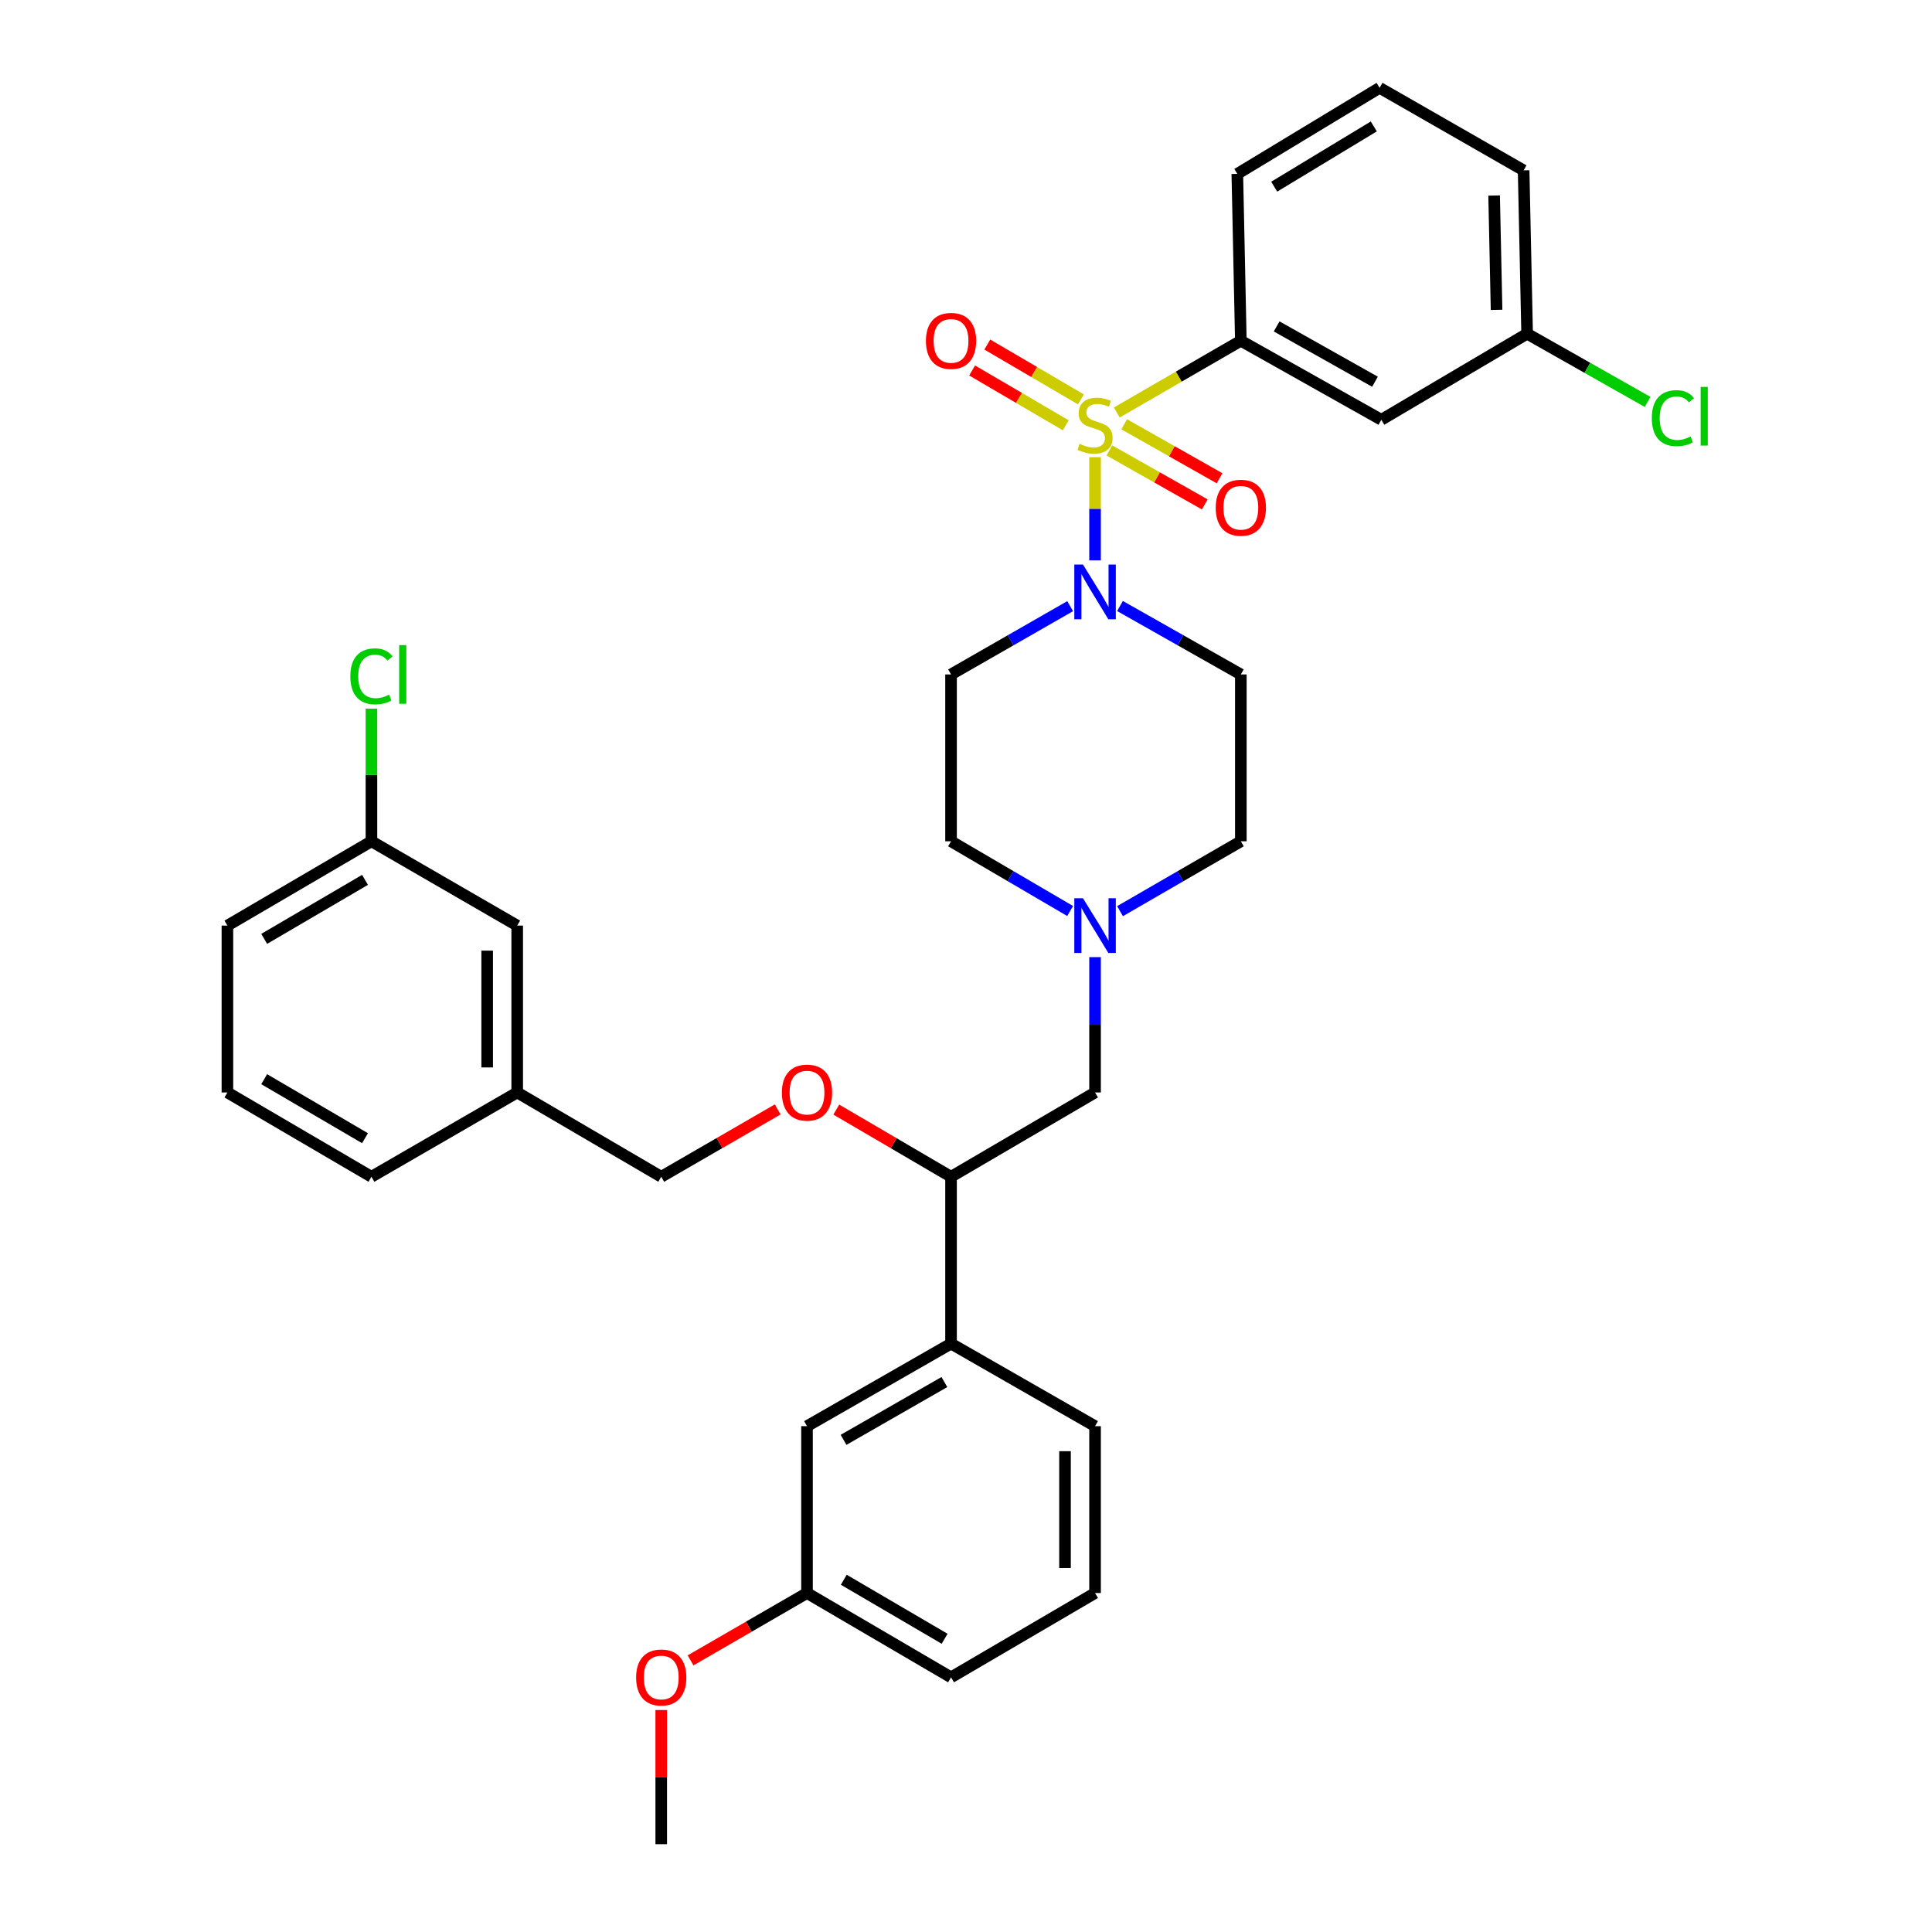 <?xml version='1.0' encoding='iso-8859-1'?>
<svg version='1.1' baseProfile='full'
              xmlns='http://www.w3.org/2000/svg'
                      xmlns:rdkit='http://www.rdkit.org/xml'
                      xmlns:xlink='http://www.w3.org/1999/xlink'
                  xml:space='preserve'
width='1000px' height='1000px' viewBox='0 0 1000 1000'>
<!-- END OF HEADER -->
<rect style='opacity:1.0;fill:#FFFFFF;stroke:none' width='1000' height='1000' x='0' y='0'> </rect>
<path class='bond-0' d='M 492.258,349.092 L 492.258,435.451' style='fill:none;fill-rule:evenodd;stroke:#000000;stroke-width:6px;stroke-linecap:butt;stroke-linejoin:miter;stroke-opacity:1' />
<path class='bond-1' d='M 492.258,349.092 L 523.085,331.421' style='fill:none;fill-rule:evenodd;stroke:#000000;stroke-width:6px;stroke-linecap:butt;stroke-linejoin:miter;stroke-opacity:1' />
<path class='bond-1' d='M 523.085,331.421 L 553.912,313.75' style='fill:none;fill-rule:evenodd;stroke:#0000FF;stroke-width:6px;stroke-linecap:butt;stroke-linejoin:miter;stroke-opacity:1' />
<path class='bond-2' d='M 492.258,435.451 L 523.079,453.494' style='fill:none;fill-rule:evenodd;stroke:#000000;stroke-width:6px;stroke-linecap:butt;stroke-linejoin:miter;stroke-opacity:1' />
<path class='bond-2' d='M 523.079,453.494 L 553.901,471.537' style='fill:none;fill-rule:evenodd;stroke:#0000FF;stroke-width:6px;stroke-linecap:butt;stroke-linejoin:miter;stroke-opacity:1' />
<path class='bond-3' d='M 579.72,471.617 L 610.989,453.534' style='fill:none;fill-rule:evenodd;stroke:#0000FF;stroke-width:6px;stroke-linecap:butt;stroke-linejoin:miter;stroke-opacity:1' />
<path class='bond-3' d='M 610.989,453.534 L 642.258,435.451' style='fill:none;fill-rule:evenodd;stroke:#000000;stroke-width:6px;stroke-linecap:butt;stroke-linejoin:miter;stroke-opacity:1' />
<path class='bond-4' d='M 566.8,495.408 L 566.8,530.432' style='fill:none;fill-rule:evenodd;stroke:#0000FF;stroke-width:6px;stroke-linecap:butt;stroke-linejoin:miter;stroke-opacity:1' />
<path class='bond-4' d='M 566.8,530.432 L 566.8,565.456' style='fill:none;fill-rule:evenodd;stroke:#000000;stroke-width:6px;stroke-linecap:butt;stroke-linejoin:miter;stroke-opacity:1' />
<path class='bond-5' d='M 642.258,435.451 L 642.258,349.092' style='fill:none;fill-rule:evenodd;stroke:#000000;stroke-width:6px;stroke-linecap:butt;stroke-linejoin:miter;stroke-opacity:1' />
<path class='bond-6' d='M 642.258,349.092 L 610.983,331.382' style='fill:none;fill-rule:evenodd;stroke:#000000;stroke-width:6px;stroke-linecap:butt;stroke-linejoin:miter;stroke-opacity:1' />
<path class='bond-6' d='M 610.983,331.382 L 579.708,313.672' style='fill:none;fill-rule:evenodd;stroke:#0000FF;stroke-width:6px;stroke-linecap:butt;stroke-linejoin:miter;stroke-opacity:1' />
<path class='bond-7' d='M 566.8,290.043 L 566.8,263.339' style='fill:none;fill-rule:evenodd;stroke:#0000FF;stroke-width:6px;stroke-linecap:butt;stroke-linejoin:miter;stroke-opacity:1' />
<path class='bond-7' d='M 566.8,263.339 L 566.8,236.634' style='fill:none;fill-rule:evenodd;stroke:#CCCC00;stroke-width:6px;stroke-linecap:butt;stroke-linejoin:miter;stroke-opacity:1' />
<path class='bond-8' d='M 559.488,206.715 L 535.254,192.528' style='fill:none;fill-rule:evenodd;stroke:#CCCC00;stroke-width:6px;stroke-linecap:butt;stroke-linejoin:miter;stroke-opacity:1' />
<path class='bond-8' d='M 535.254,192.528 L 511.019,178.341' style='fill:none;fill-rule:evenodd;stroke:#FF0000;stroke-width:6px;stroke-linecap:butt;stroke-linejoin:miter;stroke-opacity:1' />
<path class='bond-8' d='M 551.634,220.133 L 527.399,205.946' style='fill:none;fill-rule:evenodd;stroke:#CCCC00;stroke-width:6px;stroke-linecap:butt;stroke-linejoin:miter;stroke-opacity:1' />
<path class='bond-8' d='M 527.399,205.946 L 503.164,191.759' style='fill:none;fill-rule:evenodd;stroke:#FF0000;stroke-width:6px;stroke-linecap:butt;stroke-linejoin:miter;stroke-opacity:1' />
<path class='bond-9' d='M 574.218,233.136 L 598.901,247.111' style='fill:none;fill-rule:evenodd;stroke:#CCCC00;stroke-width:6px;stroke-linecap:butt;stroke-linejoin:miter;stroke-opacity:1' />
<path class='bond-9' d='M 598.901,247.111 L 623.584,261.085' style='fill:none;fill-rule:evenodd;stroke:#FF0000;stroke-width:6px;stroke-linecap:butt;stroke-linejoin:miter;stroke-opacity:1' />
<path class='bond-9' d='M 581.878,219.607 L 606.561,233.581' style='fill:none;fill-rule:evenodd;stroke:#CCCC00;stroke-width:6px;stroke-linecap:butt;stroke-linejoin:miter;stroke-opacity:1' />
<path class='bond-9' d='M 606.561,233.581 L 631.244,247.556' style='fill:none;fill-rule:evenodd;stroke:#FF0000;stroke-width:6px;stroke-linecap:butt;stroke-linejoin:miter;stroke-opacity:1' />
<path class='bond-10' d='M 578.06,213.492 L 610.159,194.929' style='fill:none;fill-rule:evenodd;stroke:#CCCC00;stroke-width:6px;stroke-linecap:butt;stroke-linejoin:miter;stroke-opacity:1' />
<path class='bond-10' d='M 610.159,194.929 L 642.258,176.366' style='fill:none;fill-rule:evenodd;stroke:#000000;stroke-width:6px;stroke-linecap:butt;stroke-linejoin:miter;stroke-opacity:1' />
<path class='bond-11' d='M 566.8,565.456 L 492.258,609.093' style='fill:none;fill-rule:evenodd;stroke:#000000;stroke-width:6px;stroke-linecap:butt;stroke-linejoin:miter;stroke-opacity:1' />
<path class='bond-12' d='M 492.258,609.093 L 492.258,695.452' style='fill:none;fill-rule:evenodd;stroke:#000000;stroke-width:6px;stroke-linecap:butt;stroke-linejoin:miter;stroke-opacity:1' />
<path class='bond-13' d='M 492.258,609.093 L 462.562,591.711' style='fill:none;fill-rule:evenodd;stroke:#000000;stroke-width:6px;stroke-linecap:butt;stroke-linejoin:miter;stroke-opacity:1' />
<path class='bond-13' d='M 462.562,591.711 L 432.866,574.329' style='fill:none;fill-rule:evenodd;stroke:#FF0000;stroke-width:6px;stroke-linecap:butt;stroke-linejoin:miter;stroke-opacity:1' />
<path class='bond-14' d='M 492.258,695.452 L 417.707,738.182' style='fill:none;fill-rule:evenodd;stroke:#000000;stroke-width:6px;stroke-linecap:butt;stroke-linejoin:miter;stroke-opacity:1' />
<path class='bond-14' d='M 488.807,715.35 L 436.621,745.262' style='fill:none;fill-rule:evenodd;stroke:#000000;stroke-width:6px;stroke-linecap:butt;stroke-linejoin:miter;stroke-opacity:1' />
<path class='bond-15' d='M 492.258,695.452 L 566.8,738.182' style='fill:none;fill-rule:evenodd;stroke:#000000;stroke-width:6px;stroke-linecap:butt;stroke-linejoin:miter;stroke-opacity:1' />
<path class='bond-16' d='M 402.528,574.235 L 372.392,591.664' style='fill:none;fill-rule:evenodd;stroke:#FF0000;stroke-width:6px;stroke-linecap:butt;stroke-linejoin:miter;stroke-opacity:1' />
<path class='bond-16' d='M 372.392,591.664 L 342.257,609.093' style='fill:none;fill-rule:evenodd;stroke:#000000;stroke-width:6px;stroke-linecap:butt;stroke-linejoin:miter;stroke-opacity:1' />
<path class='bond-17' d='M 417.707,738.182 L 417.707,824.549' style='fill:none;fill-rule:evenodd;stroke:#000000;stroke-width:6px;stroke-linecap:butt;stroke-linejoin:miter;stroke-opacity:1' />
<path class='bond-18' d='M 417.707,824.549 L 492.258,868.187' style='fill:none;fill-rule:evenodd;stroke:#000000;stroke-width:6px;stroke-linecap:butt;stroke-linejoin:miter;stroke-opacity:1' />
<path class='bond-18' d='M 436.743,817.677 L 488.929,848.223' style='fill:none;fill-rule:evenodd;stroke:#000000;stroke-width:6px;stroke-linecap:butt;stroke-linejoin:miter;stroke-opacity:1' />
<path class='bond-19' d='M 417.707,824.549 L 387.571,841.979' style='fill:none;fill-rule:evenodd;stroke:#000000;stroke-width:6px;stroke-linecap:butt;stroke-linejoin:miter;stroke-opacity:1' />
<path class='bond-19' d='M 387.571,841.979 L 357.436,859.408' style='fill:none;fill-rule:evenodd;stroke:#FF0000;stroke-width:6px;stroke-linecap:butt;stroke-linejoin:miter;stroke-opacity:1' />
<path class='bond-20' d='M 492.258,868.187 L 566.8,824.549' style='fill:none;fill-rule:evenodd;stroke:#000000;stroke-width:6px;stroke-linecap:butt;stroke-linejoin:miter;stroke-opacity:1' />
<path class='bond-21' d='M 566.8,824.549 L 566.8,738.182' style='fill:none;fill-rule:evenodd;stroke:#000000;stroke-width:6px;stroke-linecap:butt;stroke-linejoin:miter;stroke-opacity:1' />
<path class='bond-21' d='M 551.253,811.594 L 551.253,751.137' style='fill:none;fill-rule:evenodd;stroke:#000000;stroke-width:6px;stroke-linecap:butt;stroke-linejoin:miter;stroke-opacity:1' />
<path class='bond-22' d='M 342.257,885.106 L 342.257,919.826' style='fill:none;fill-rule:evenodd;stroke:#FF0000;stroke-width:6px;stroke-linecap:butt;stroke-linejoin:miter;stroke-opacity:1' />
<path class='bond-22' d='M 342.257,919.826 L 342.257,954.545' style='fill:none;fill-rule:evenodd;stroke:#000000;stroke-width:6px;stroke-linecap:butt;stroke-linejoin:miter;stroke-opacity:1' />
<path class='bond-23' d='M 342.257,609.093 L 267.706,565.456' style='fill:none;fill-rule:evenodd;stroke:#000000;stroke-width:6px;stroke-linecap:butt;stroke-linejoin:miter;stroke-opacity:1' />
<path class='bond-24' d='M 267.706,565.456 L 267.706,479.088' style='fill:none;fill-rule:evenodd;stroke:#000000;stroke-width:6px;stroke-linecap:butt;stroke-linejoin:miter;stroke-opacity:1' />
<path class='bond-24' d='M 252.158,552.501 L 252.158,492.043' style='fill:none;fill-rule:evenodd;stroke:#000000;stroke-width:6px;stroke-linecap:butt;stroke-linejoin:miter;stroke-opacity:1' />
<path class='bond-25' d='M 267.706,565.456 L 192.256,609.093' style='fill:none;fill-rule:evenodd;stroke:#000000;stroke-width:6px;stroke-linecap:butt;stroke-linejoin:miter;stroke-opacity:1' />
<path class='bond-26' d='M 267.706,479.088 L 192.256,435.451' style='fill:none;fill-rule:evenodd;stroke:#000000;stroke-width:6px;stroke-linecap:butt;stroke-linejoin:miter;stroke-opacity:1' />
<path class='bond-27' d='M 192.256,435.451 L 117.705,479.088' style='fill:none;fill-rule:evenodd;stroke:#000000;stroke-width:6px;stroke-linecap:butt;stroke-linejoin:miter;stroke-opacity:1' />
<path class='bond-27' d='M 188.928,455.415 L 136.742,485.961' style='fill:none;fill-rule:evenodd;stroke:#000000;stroke-width:6px;stroke-linecap:butt;stroke-linejoin:miter;stroke-opacity:1' />
<path class='bond-28' d='M 192.256,435.451 L 192.256,401.121' style='fill:none;fill-rule:evenodd;stroke:#000000;stroke-width:6px;stroke-linecap:butt;stroke-linejoin:miter;stroke-opacity:1' />
<path class='bond-28' d='M 192.256,401.121 L 192.256,366.791' style='fill:none;fill-rule:evenodd;stroke:#00CC00;stroke-width:6px;stroke-linecap:butt;stroke-linejoin:miter;stroke-opacity:1' />
<path class='bond-29' d='M 117.705,479.088 L 117.705,565.456' style='fill:none;fill-rule:evenodd;stroke:#000000;stroke-width:6px;stroke-linecap:butt;stroke-linejoin:miter;stroke-opacity:1' />
<path class='bond-30' d='M 117.705,565.456 L 192.256,609.093' style='fill:none;fill-rule:evenodd;stroke:#000000;stroke-width:6px;stroke-linecap:butt;stroke-linejoin:miter;stroke-opacity:1' />
<path class='bond-30' d='M 136.742,558.583 L 188.928,589.129' style='fill:none;fill-rule:evenodd;stroke:#000000;stroke-width:6px;stroke-linecap:butt;stroke-linejoin:miter;stroke-opacity:1' />
<path class='bond-31' d='M 642.258,176.366 L 714.979,217.274' style='fill:none;fill-rule:evenodd;stroke:#000000;stroke-width:6px;stroke-linecap:butt;stroke-linejoin:miter;stroke-opacity:1' />
<path class='bond-31' d='M 660.789,168.952 L 711.693,197.587' style='fill:none;fill-rule:evenodd;stroke:#000000;stroke-width:6px;stroke-linecap:butt;stroke-linejoin:miter;stroke-opacity:1' />
<path class='bond-32' d='M 642.258,176.366 L 640.436,89.999' style='fill:none;fill-rule:evenodd;stroke:#000000;stroke-width:6px;stroke-linecap:butt;stroke-linejoin:miter;stroke-opacity:1' />
<path class='bond-33' d='M 714.979,217.274 L 790.437,172.73' style='fill:none;fill-rule:evenodd;stroke:#000000;stroke-width:6px;stroke-linecap:butt;stroke-linejoin:miter;stroke-opacity:1' />
<path class='bond-34' d='M 640.436,89.999 L 714.072,45.455' style='fill:none;fill-rule:evenodd;stroke:#000000;stroke-width:6px;stroke-linecap:butt;stroke-linejoin:miter;stroke-opacity:1' />
<path class='bond-34' d='M 659.529,96.62 L 711.074,65.439' style='fill:none;fill-rule:evenodd;stroke:#000000;stroke-width:6px;stroke-linecap:butt;stroke-linejoin:miter;stroke-opacity:1' />
<path class='bond-35' d='M 790.437,172.73 L 788.623,88.185' style='fill:none;fill-rule:evenodd;stroke:#000000;stroke-width:6px;stroke-linecap:butt;stroke-linejoin:miter;stroke-opacity:1' />
<path class='bond-35' d='M 774.62,160.381 L 773.351,101.2' style='fill:none;fill-rule:evenodd;stroke:#000000;stroke-width:6px;stroke-linecap:butt;stroke-linejoin:miter;stroke-opacity:1' />
<path class='bond-36' d='M 790.437,172.73 L 821.622,190.386' style='fill:none;fill-rule:evenodd;stroke:#000000;stroke-width:6px;stroke-linecap:butt;stroke-linejoin:miter;stroke-opacity:1' />
<path class='bond-36' d='M 821.622,190.386 L 852.807,208.041' style='fill:none;fill-rule:evenodd;stroke:#00CC00;stroke-width:6px;stroke-linecap:butt;stroke-linejoin:miter;stroke-opacity:1' />
<path class='bond-37' d='M 714.072,45.455 L 788.623,88.185' style='fill:none;fill-rule:evenodd;stroke:#000000;stroke-width:6px;stroke-linecap:butt;stroke-linejoin:miter;stroke-opacity:1' />
<path  class='atom-2' d='M 560.54 464.928
L 569.82 479.928
Q 570.74 481.408, 572.22 484.088
Q 573.7 486.768, 573.78 486.928
L 573.78 464.928
L 577.54 464.928
L 577.54 493.248
L 573.66 493.248
L 563.7 476.848
Q 562.54 474.928, 561.3 472.728
Q 560.1 470.528, 559.74 469.848
L 559.74 493.248
L 556.06 493.248
L 556.06 464.928
L 560.54 464.928
' fill='#0000FF'/>
<path  class='atom-5' d='M 560.54 292.202
L 569.82 307.202
Q 570.74 308.682, 572.22 311.362
Q 573.7 314.042, 573.78 314.202
L 573.78 292.202
L 577.54 292.202
L 577.54 320.522
L 573.66 320.522
L 563.7 304.122
Q 562.54 302.202, 561.3 300.002
Q 560.1 297.802, 559.74 297.122
L 559.74 320.522
L 556.06 320.522
L 556.06 292.202
L 560.54 292.202
' fill='#0000FF'/>
<path  class='atom-6' d='M 558.8 229.723
Q 559.12 229.843, 560.44 230.403
Q 561.76 230.963, 563.2 231.323
Q 564.68 231.643, 566.12 231.643
Q 568.8 231.643, 570.36 230.363
Q 571.92 229.043, 571.92 226.763
Q 571.92 225.203, 571.12 224.243
Q 570.36 223.283, 569.16 222.763
Q 567.96 222.243, 565.96 221.643
Q 563.44 220.883, 561.92 220.163
Q 560.44 219.443, 559.36 217.923
Q 558.32 216.403, 558.32 213.843
Q 558.32 210.283, 560.72 208.083
Q 563.16 205.883, 567.96 205.883
Q 571.24 205.883, 574.96 207.443
L 574.04 210.523
Q 570.64 209.123, 568.08 209.123
Q 565.32 209.123, 563.8 210.283
Q 562.28 211.403, 562.32 213.363
Q 562.32 214.883, 563.08 215.803
Q 563.88 216.723, 565 217.243
Q 566.16 217.763, 568.08 218.363
Q 570.64 219.163, 572.16 219.963
Q 573.68 220.763, 574.76 222.403
Q 575.88 224.003, 575.88 226.763
Q 575.88 230.683, 573.24 232.803
Q 570.64 234.883, 566.28 234.883
Q 563.76 234.883, 561.84 234.323
Q 559.96 233.803, 557.72 232.883
L 558.8 229.723
' fill='#CCCC00'/>
<path  class='atom-7' d='M 479.258 176.446
Q 479.258 169.646, 482.618 165.846
Q 485.978 162.046, 492.258 162.046
Q 498.538 162.046, 501.898 165.846
Q 505.258 169.646, 505.258 176.446
Q 505.258 183.326, 501.858 187.246
Q 498.458 191.126, 492.258 191.126
Q 486.018 191.126, 482.618 187.246
Q 479.258 183.366, 479.258 176.446
M 492.258 187.926
Q 496.578 187.926, 498.898 185.046
Q 501.258 182.126, 501.258 176.446
Q 501.258 170.886, 498.898 168.086
Q 496.578 165.246, 492.258 165.246
Q 487.938 165.246, 485.578 168.046
Q 483.258 170.846, 483.258 176.446
Q 483.258 182.166, 485.578 185.046
Q 487.938 187.926, 492.258 187.926
' fill='#FF0000'/>
<path  class='atom-8' d='M 629.258 262.805
Q 629.258 256.005, 632.618 252.205
Q 635.978 248.405, 642.258 248.405
Q 648.538 248.405, 651.898 252.205
Q 655.258 256.005, 655.258 262.805
Q 655.258 269.685, 651.858 273.605
Q 648.458 277.485, 642.258 277.485
Q 636.018 277.485, 632.618 273.605
Q 629.258 269.725, 629.258 262.805
M 642.258 274.285
Q 646.578 274.285, 648.898 271.405
Q 651.258 268.485, 651.258 262.805
Q 651.258 257.245, 648.898 254.445
Q 646.578 251.605, 642.258 251.605
Q 637.938 251.605, 635.578 254.405
Q 633.258 257.205, 633.258 262.805
Q 633.258 268.525, 635.578 271.405
Q 637.938 274.285, 642.258 274.285
' fill='#FF0000'/>
<path  class='atom-12' d='M 404.707 565.536
Q 404.707 558.736, 408.067 554.936
Q 411.427 551.136, 417.707 551.136
Q 423.987 551.136, 427.347 554.936
Q 430.707 558.736, 430.707 565.536
Q 430.707 572.416, 427.307 576.336
Q 423.907 580.216, 417.707 580.216
Q 411.467 580.216, 408.067 576.336
Q 404.707 572.456, 404.707 565.536
M 417.707 577.016
Q 422.027 577.016, 424.347 574.136
Q 426.707 571.216, 426.707 565.536
Q 426.707 559.976, 424.347 557.176
Q 422.027 554.336, 417.707 554.336
Q 413.387 554.336, 411.027 557.136
Q 408.707 559.936, 408.707 565.536
Q 408.707 571.256, 411.027 574.136
Q 413.387 577.016, 417.707 577.016
' fill='#FF0000'/>
<path  class='atom-18' d='M 329.257 868.267
Q 329.257 861.467, 332.617 857.667
Q 335.977 853.867, 342.257 853.867
Q 348.537 853.867, 351.897 857.667
Q 355.257 861.467, 355.257 868.267
Q 355.257 875.147, 351.857 879.067
Q 348.457 882.947, 342.257 882.947
Q 336.017 882.947, 332.617 879.067
Q 329.257 875.187, 329.257 868.267
M 342.257 879.747
Q 346.577 879.747, 348.897 876.867
Q 351.257 873.947, 351.257 868.267
Q 351.257 862.707, 348.897 859.907
Q 346.577 857.067, 342.257 857.067
Q 337.937 857.067, 335.577 859.867
Q 333.257 862.667, 333.257 868.267
Q 333.257 873.987, 335.577 876.867
Q 337.937 879.747, 342.257 879.747
' fill='#FF0000'/>
<path  class='atom-27' d='M 181.336 350.072
Q 181.336 343.032, 184.616 339.352
Q 187.936 335.632, 194.216 335.632
Q 200.056 335.632, 203.176 339.752
L 200.536 341.912
Q 198.256 338.912, 194.216 338.912
Q 189.936 338.912, 187.656 341.792
Q 185.416 344.632, 185.416 350.072
Q 185.416 355.672, 187.736 358.552
Q 190.096 361.432, 194.656 361.432
Q 197.776 361.432, 201.416 359.552
L 202.536 362.552
Q 201.056 363.512, 198.816 364.072
Q 196.576 364.632, 194.096 364.632
Q 187.936 364.632, 184.616 360.872
Q 181.336 357.112, 181.336 350.072
' fill='#00CC00'/>
<path  class='atom-27' d='M 206.616 333.912
L 210.296 333.912
L 210.296 364.272
L 206.616 364.272
L 206.616 333.912
' fill='#00CC00'/>
<path  class='atom-34' d='M 854.975 216.431
Q 854.975 209.391, 858.255 205.711
Q 861.575 201.991, 867.855 201.991
Q 873.695 201.991, 876.815 206.111
L 874.175 208.271
Q 871.895 205.271, 867.855 205.271
Q 863.575 205.271, 861.295 208.151
Q 859.055 210.991, 859.055 216.431
Q 859.055 222.031, 861.375 224.911
Q 863.735 227.791, 868.295 227.791
Q 871.415 227.791, 875.055 225.911
L 876.175 228.911
Q 874.695 229.871, 872.455 230.431
Q 870.215 230.991, 867.735 230.991
Q 861.575 230.991, 858.255 227.231
Q 854.975 223.471, 854.975 216.431
' fill='#00CC00'/>
<path  class='atom-34' d='M 880.255 200.271
L 883.935 200.271
L 883.935 230.631
L 880.255 230.631
L 880.255 200.271
' fill='#00CC00'/>
</svg>
